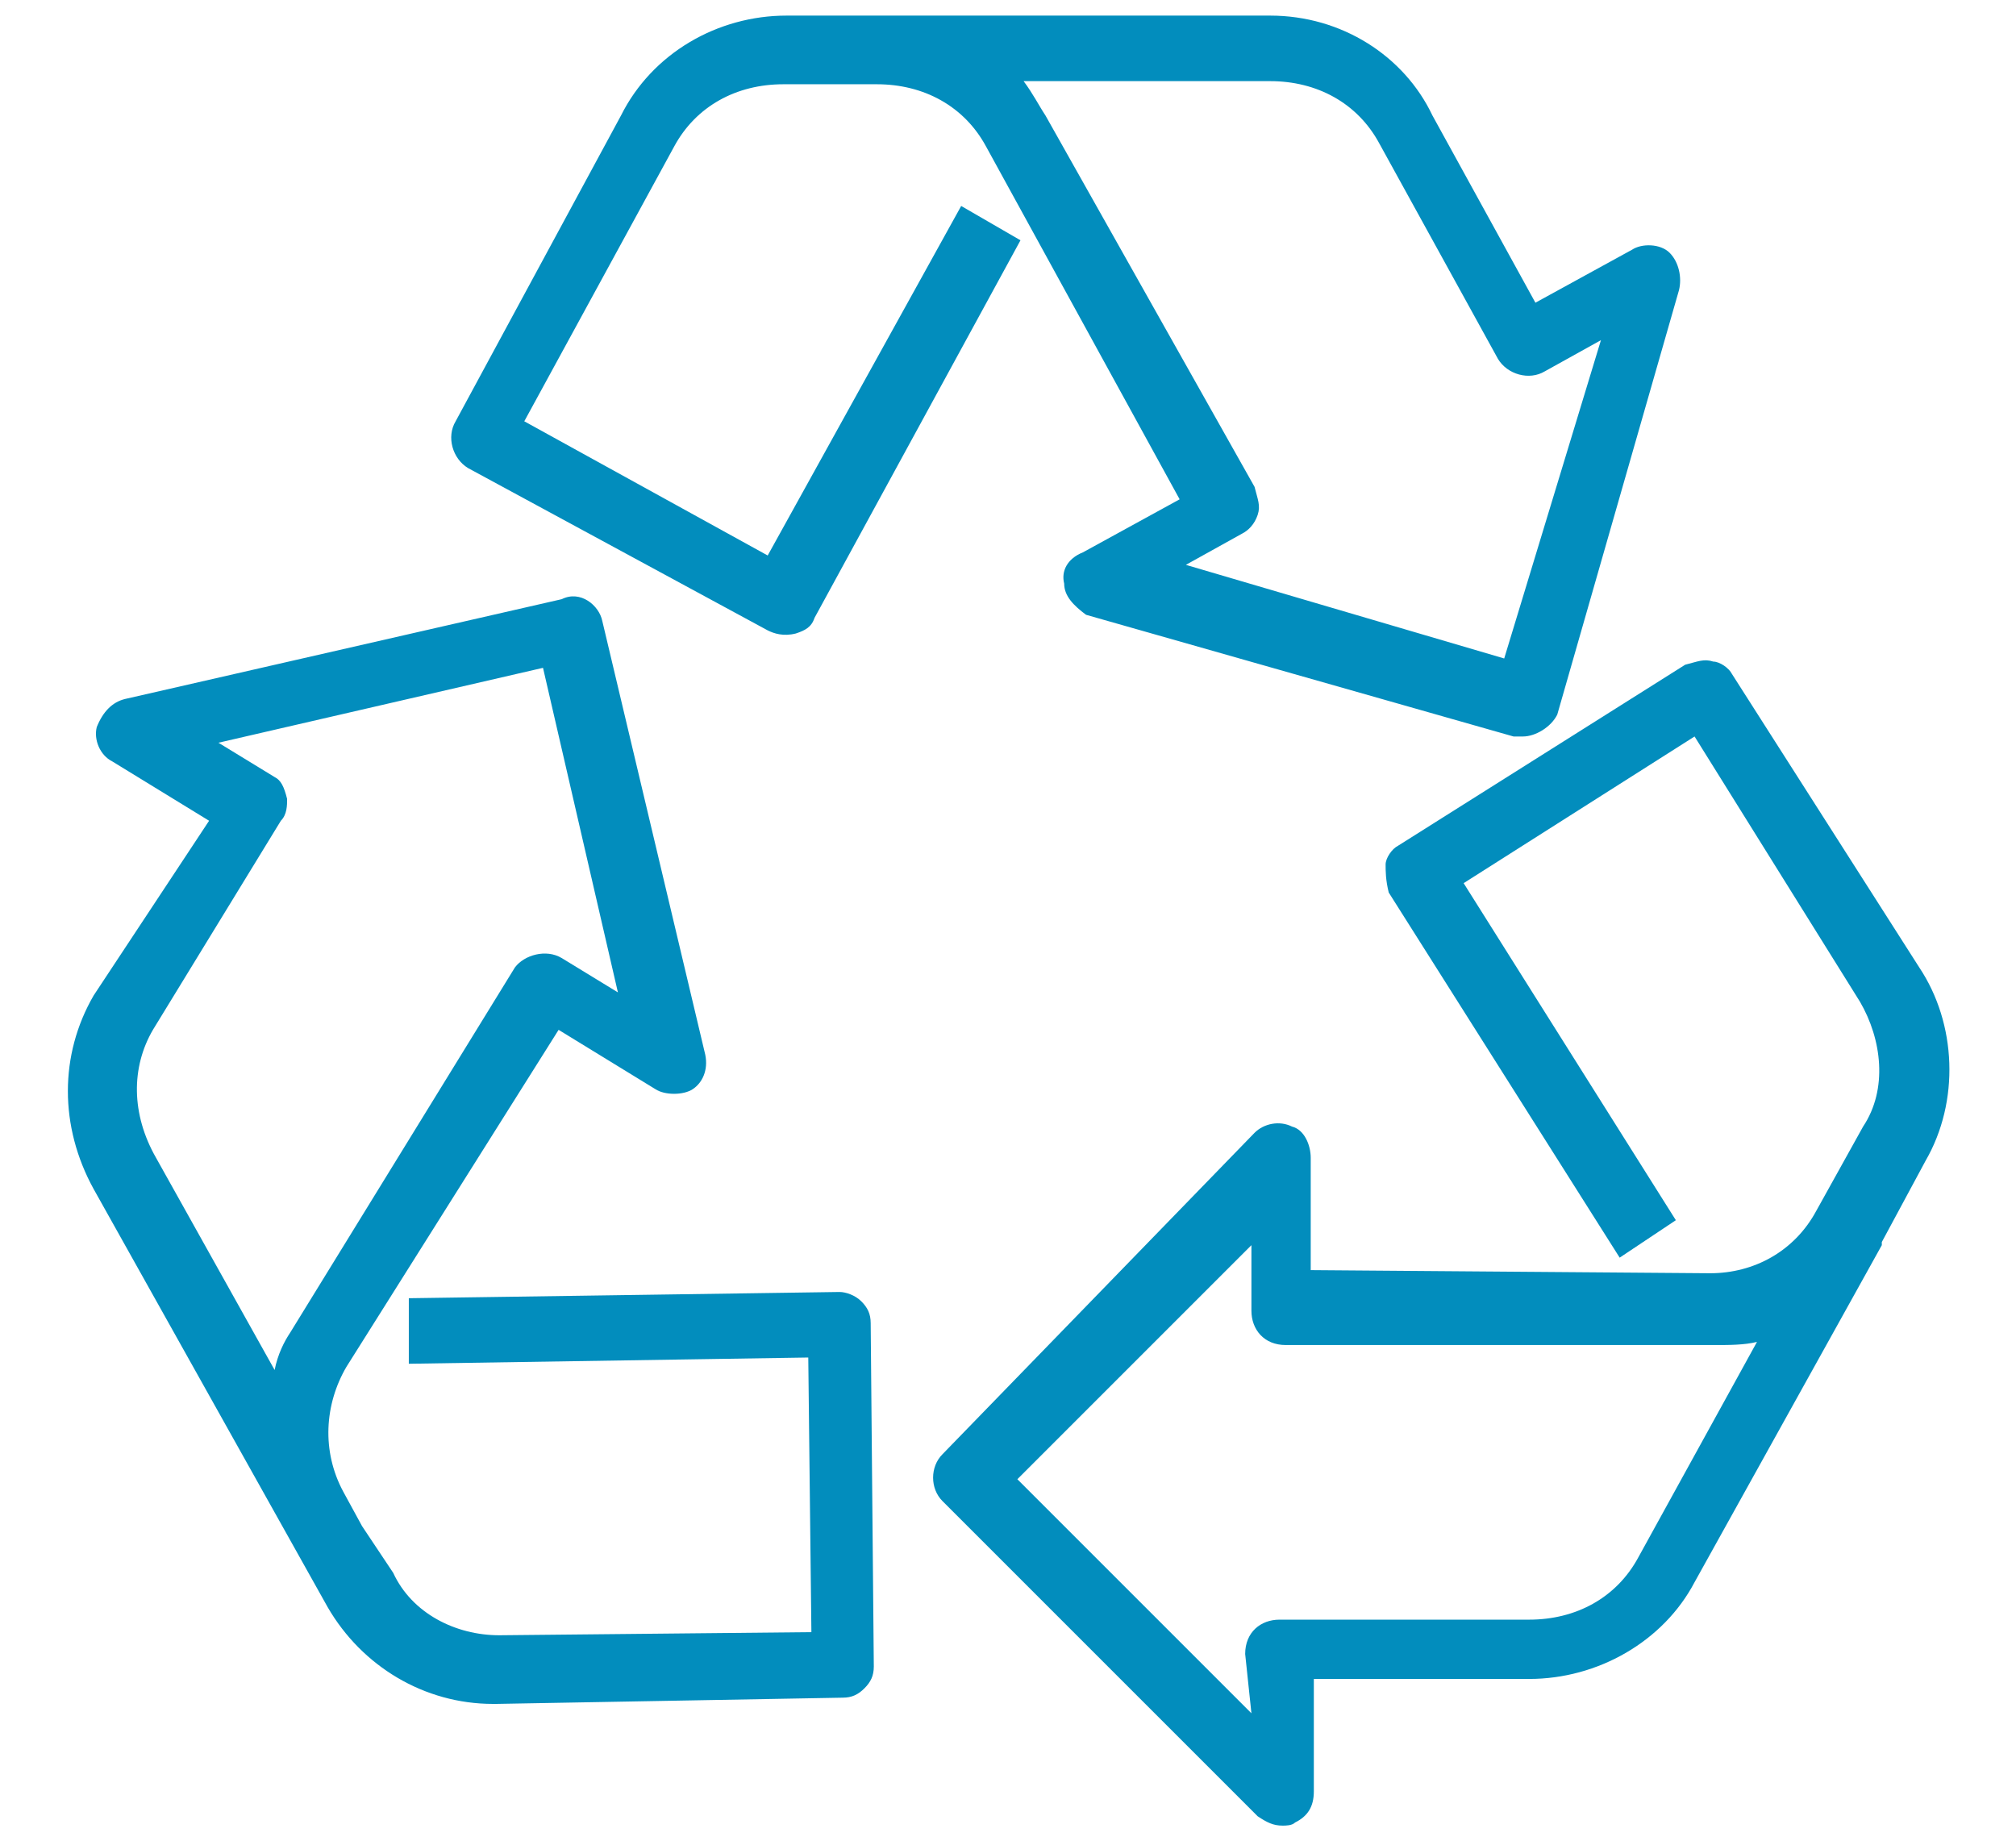 <?xml version="1.0" encoding="utf-8"?>
<!-- Generator: Adobe Illustrator 25.4.1, SVG Export Plug-In . SVG Version: 6.00 Build 0)  -->
<svg version="1.1" id="impianti-di-reciclaggio" xmlns="http://www.w3.org/2000/svg" xmlns:xlink="http://www.w3.org/1999/xlink"
	 x="0px" y="0px" viewBox="0 0 64.6 59" style="enable-background:new 0 0 64.6 59;" xml:space="preserve">
<style type="text/css">
	.st0{fill:#028DBD;}
</style>
<path class="st0" d="M34.1,18.7c0,0.4,0.3,0.7,0.7,1l13.7,3.9c0.1,0,0.2,0,0.3,0c0.4,0,0.9-0.3,1.1-0.7l3.9-13.6
	c0.1-0.4,0-0.9-0.3-1.2c-0.3-0.3-0.9-0.3-1.2-0.1l-3.1,1.7l-3.3-6C45,1.8,43,0.5,40.7,0.5H25.2c-2.2,0-4.3,1.2-5.3,3.2l-5.3,9.8
	C14.3,14,14.5,14.7,15,15l9.6,5.2c0.2,0.1,0.5,0.2,0.9,0.1c0.3-0.1,0.5-0.2,0.6-0.5l6.6-12.1l-1.9-1.1l-6.2,11.2l-7.8-4.3l4.8-8.8
	c0.7-1.3,2-2,3.5-2h3c1.5,0,2.8,0.7,3.5,2l6.2,11.3l-3.1,1.7C34.2,17.9,34,18.3,34.1,18.7z M33.5,3.7c-0.2-0.3-0.4-0.7-0.7-1.1h7.9
	c1.5,0,2.8,0.7,3.5,2l3.8,6.9c0.3,0.5,1,0.7,1.5,0.4l1.8-1l-3.1,10.2l-10.2-3l1.8-1c0.2-0.1,0.4-0.3,0.5-0.6c0.1-0.3,0-0.5-0.1-0.9
	L33.5,3.7z M41.1,58.5c0.1,0,0.3,0,0.4-0.1c0.4-0.2,0.6-0.5,0.6-1v-3.6H49l0,0c2.2,0,4.3-1.2,5.3-3.1l6-10.8c0,0,0,0,0-0.1l1.4-2.6
	c1.1-1.9,1-4.4-0.2-6.2l-6-9.4c-0.1-0.2-0.4-0.4-0.6-0.4c-0.3-0.1-0.5,0-0.9,0.1l-9.2,5.8c-0.2,0.1-0.4,0.4-0.4,0.6
	c0,0.2,0,0.5,0.1,0.9l7.4,11.7l1.8-1.2l-6.8-10.8l7.4-4.7l5.3,8.5c0.7,1.2,0.9,2.8,0.1,4l-1.5,2.7c-0.7,1.3-2,2-3.4,2l0,0l-12.8-0.1
	v-3.6c0-0.4-0.2-0.9-0.6-1c-0.4-0.2-0.9-0.1-1.2,0.2L30.2,46.6c-0.4,0.4-0.4,1.1,0,1.5l10.1,10.1C40.6,58.4,40.8,58.5,41.1,58.5z
	 M40.1,54.9l-7.5-7.5l7.5-7.5v2.1c0,0.6,0.4,1.1,1.1,1.1L55,43.1c0.4,0,0.9,0,1.3-0.1l-3.8,6.9c-0.7,1.3-2,2-3.5,2H41l0,0
	c-0.6,0-1.1,0.4-1.1,1.1L40.1,54.9z M3,38.1l7.5,13.4c1.1,1.9,3.1,3.1,5.3,3.1c0,0,0,0,0.1,0L27,54.4c0.3,0,0.5-0.1,0.7-0.3
	c0.2-0.2,0.3-0.4,0.3-0.7l-0.1-11c0-0.3-0.1-0.5-0.3-0.7c-0.2-0.2-0.5-0.3-0.7-0.3l-13.8,0.2v2.1l12.8-0.2l0.1,8.8l-10,0.1l0,0
	c-1.4,0-2.8-0.7-3.4-2l-1-1.5l0,0L11,47.8c-0.7-1.3-0.6-2.8,0.1-4L17.9,33l3.1,1.9c0.3,0.2,0.9,0.2,1.2,0c0.3-0.2,0.5-0.6,0.4-1.1
	l-3.3-13.9c-0.1-0.5-0.7-1-1.3-0.7L4,22.4c-0.4,0.1-0.7,0.4-0.9,0.9c-0.1,0.4,0.1,0.9,0.5,1.1l3.1,1.9l-3.7,5.6
	C1.9,33.8,1.9,36.1,3,38.1z M4.9,33L9,26.3c0.2-0.2,0.2-0.5,0.2-0.7C9.1,25.2,9,25,8.8,24.9L7,23.8l10.4-2.4l2.4,10.4l-1.8-1.1
	c-0.5-0.3-1.2-0.1-1.5,0.3L9.3,42.7c-0.2,0.3-0.4,0.7-0.5,1.2l-3.8-6.8C4.2,35.7,4.2,34.2,4.9,33z"/>
</svg>
